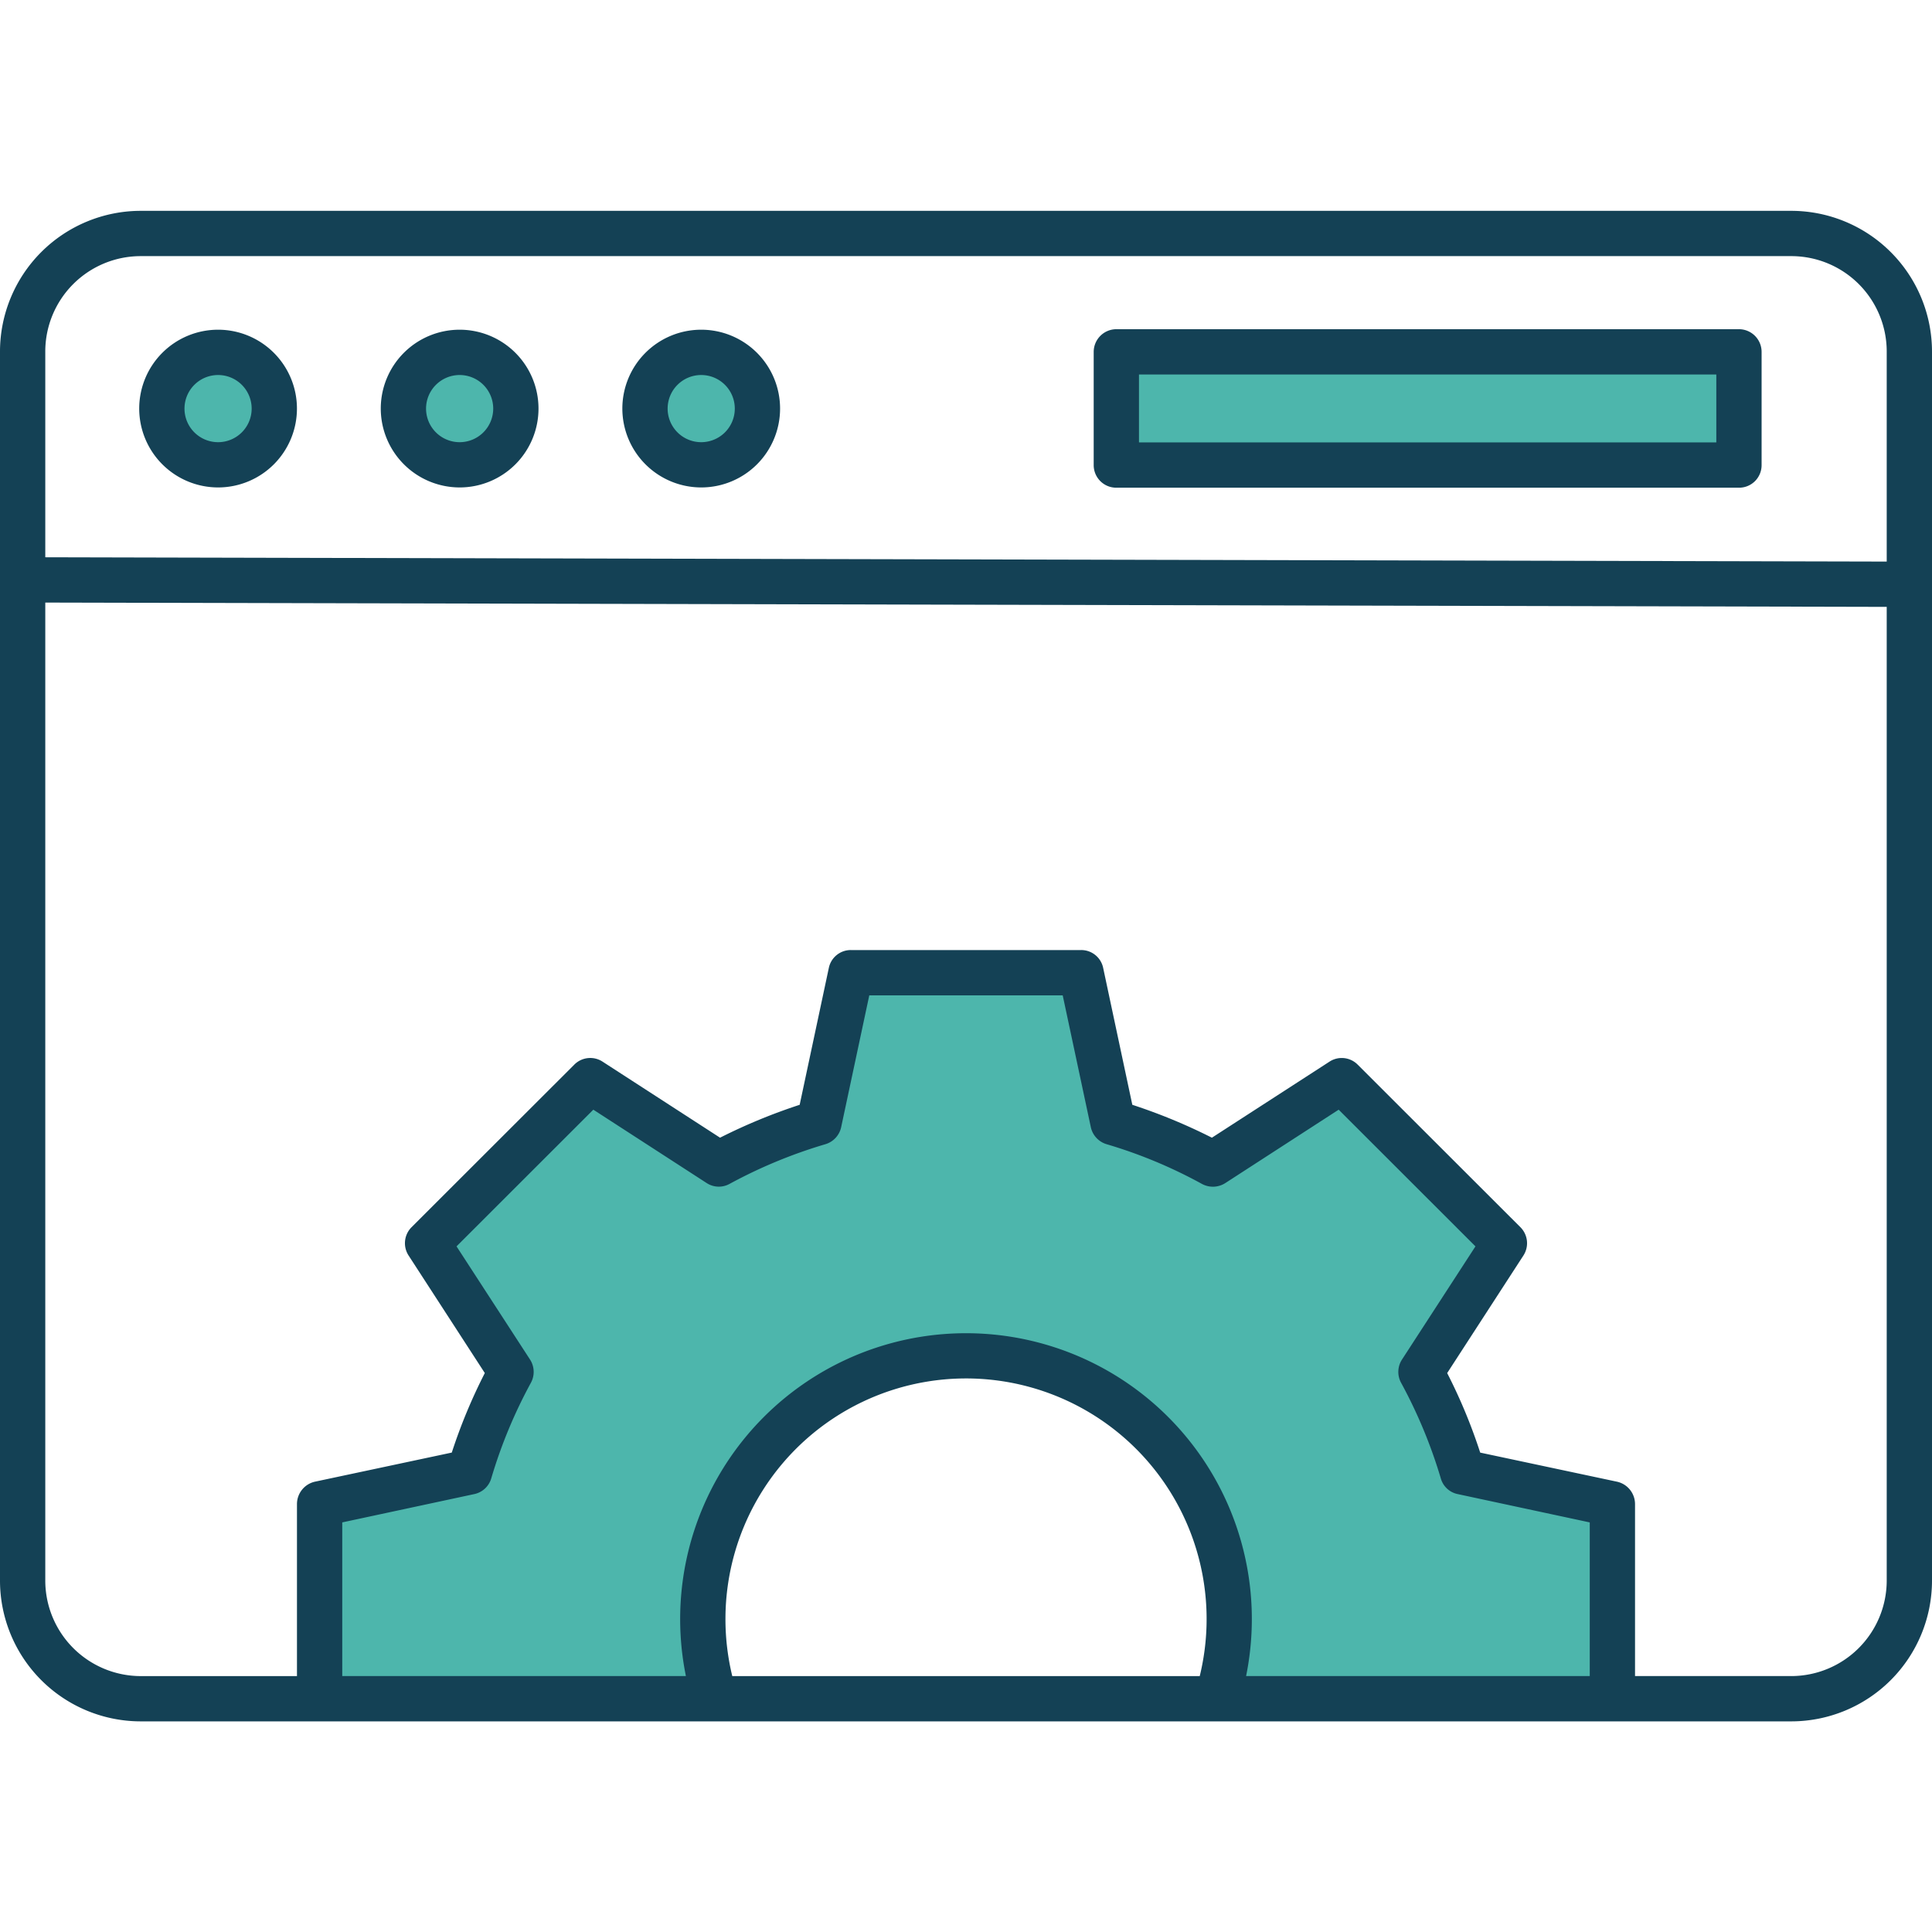 <svg xmlns="http://www.w3.org/2000/svg" xmlns:xlink="http://www.w3.org/1999/xlink" xmlns:svgjs="http://svgjs.dev/svgjs" id="Layer_1" height="300" viewBox="0 0 512 512" width="300" data-name="Layer 1"><g transform="matrix(1,0,0,1,0,0)"><g fill="#00ffaf"><path d="m256 355.3a73.769 73.769 0 0 0 -72.272 88.481l.487 2.4h-95.515v-44.34l36.589-7.847a3.962 3.962 0 0 0 2.974-2.749 132.673 132.673 0 0 1 10.678-25.751 4.024 4.024 0 0 0 -.149-4.1l-20.365-31.366 38.54-38.51 31.379 20.317a3.958 3.958 0 0 0 4.08.13 132.776 132.776 0 0 1 25.759-10.665 4 4 0 0 0 2.776-3l7.789-36.52h54.5l7.789 36.52a4 4 0 0 0 2.776 3 130.452 130.452 0 0 1 25.736 10.727 4.111 4.111 0 0 0 4.11-.2l31.372-20.311 38.54 38.51-20.359 31.364a4.017 4.017 0 0 0 -.156 4.1 132.283 132.283 0 0 1 10.692 25.752 3.88 3.88 0 0 0 2.974 2.748l36.574 7.847v44.34h-95.517l.486-2.4a73.769 73.769 0 0 0 -72.267-88.477z" fill-rule="evenodd" fill="#4DB6AC" fill-opacity="1" data-original-color="#00ffafff" stroke="none" stroke-opacity="1"></path><path d="m299.842 97.241h156.999v22.004h-156.999z" fill="#4DB6AC" fill-opacity="1" data-original-color="#00ffafff" stroke="none" stroke-opacity="1"></path><path d="m196.717 108.243a10.9 10.9 0 1 1 -10.888-10.859 10.917 10.917 0 0 1 10.888 10.859z" fill-rule="evenodd" fill="#4DB6AC" fill-opacity="1" data-original-color="#00ffafff" stroke="none" stroke-opacity="1"></path><path d="m132.709 108.243a10.9 10.9 0 1 1 -10.9-10.859 10.925 10.925 0 0 1 10.9 10.859z" fill-rule="evenodd" fill="#4DB6AC" fill-opacity="1" data-original-color="#00ffafff" stroke="none" stroke-opacity="1"></path><path d="m57.793 119.174a10.9 10.9 0 1 1 10.9-10.931 10.929 10.929 0 0 1 -10.9 10.931z" fill-rule="evenodd" fill="#4DB6AC" fill-opacity="1" data-original-color="#00ffafff" stroke="none" stroke-opacity="1"></path></g><path d="m301.842 99.241h153v18h-153zm-6 30.007h165a5.968 5.968 0 0 0 6-6v-30.008a6.014 6.014 0 0 0 -6-6h-165.001a6.023 6.023 0 0 0 -6 6v30.007a5.978 5.978 0 0 0 6 6zm-110.013-29.864a8.9 8.9 0 1 1 -8.9 8.859 8.9 8.9 0 0 1 8.9-8.859zm0 29.793a20.9 20.9 0 1 0 -20.9-20.934 20.918 20.918 0 0 0 20.9 20.934zm-64.021-29.793a8.9 8.9 0 1 1 -8.9 8.859 8.908 8.908 0 0 1 8.9-8.859zm0 29.793a20.9 20.9 0 1 0 -20.9-20.934 20.924 20.924 0 0 0 20.9 20.934zm-64.015-29.793a8.9 8.9 0 1 1 -8.9 8.859 8.9 8.9 0 0 1 8.9-8.859zm0 29.793a20.9 20.9 0 1 0 -20.9-20.934 20.918 20.918 0 0 0 20.905 20.934zm-20.505-61.3a25.287 25.287 0 0 0 -25.288 25.291v54.513l488 1.143v-55.656a25.287 25.287 0 0 0 -25.291-25.291zm437.423 376.3h-41.411v-45.577a6.089 6.089 0 0 0 -4.751-5.93l-36.28-7.716a143.155 143.155 0 0 0 -8.752-21.076l20.2-31.15a5.994 5.994 0 0 0 -.786-7.5l-43.124-43.081a5.944 5.944 0 0 0 -7.5-.786l-31.139 20.139a149.952 149.952 0 0 0 -21.091-8.716l-7.73-36.294a5.934 5.934 0 0 0 -5.858-4.716h-60.979a5.94 5.94 0 0 0 -5.858 4.716l-7.731 36.294a150.22 150.22 0 0 0 -21.1 8.716l-31.121-20.145a5.961 5.961 0 0 0 -7.509.786l-43.124 43.081a5.992 5.992 0 0 0 -.786 7.5l20.2 31.15a144.034 144.034 0 0 0 -8.753 21.076l-36.279 7.716a6.089 6.089 0 0 0 -4.749 5.936v45.582h-41.412a25.333 25.333 0 0 1 -25.288-25.295v-259.2l488 1.14v258.06a25.333 25.333 0 0 1 -25.291 25.291zm-282.458-15.145a63.959 63.959 0 0 0 1.807 15.146h123.886a63.756 63.756 0 1 0 -125.693-15.146zm-51.784-68.732a6.036 6.036 0 0 1 .229 6.144 130.064 130.064 0 0 0 -10.517 25.363 5.982 5.982 0 0 1 -4.5 4.144l-34.98 7.5v40.724h91.071a75.75 75.75 0 1 1 148.456 0h91.072v-40.721l-34.965-7.5a5.863 5.863 0 0 1 -4.5-4.144 131.047 131.047 0 0 0 -10.535-25.364 6.02 6.02 0 0 1 .236-6.144l19.477-30.002-36.252-36.223-30.014 19.433a6.092 6.092 0 0 1 -6.137.286 127.388 127.388 0 0 0 -25.363-10.574 6.04 6.04 0 0 1 -4.165-4.5l-7.452-34.937h-51.262l-7.451 34.937a6.041 6.041 0 0 1 -4.166 4.5 130.846 130.846 0 0 0 -25.37 10.5 5.908 5.908 0 0 1 -6.13-.214l-30.014-19.433-36.251 36.225zm-103.181 95.881h437.423a37.324 37.324 0 0 0 37.289-37.294v-325.719a37.324 37.324 0 0 0 -37.287-37.294h-437.425a37.324 37.324 0 0 0 -37.288 37.294v325.719a37.324 37.324 0 0 0 37.288 37.294z" fill="#144155" fill-rule="evenodd" fill-opacity="1" data-original-color="#000964ff" stroke="none" stroke-opacity="1"></path></g></svg>